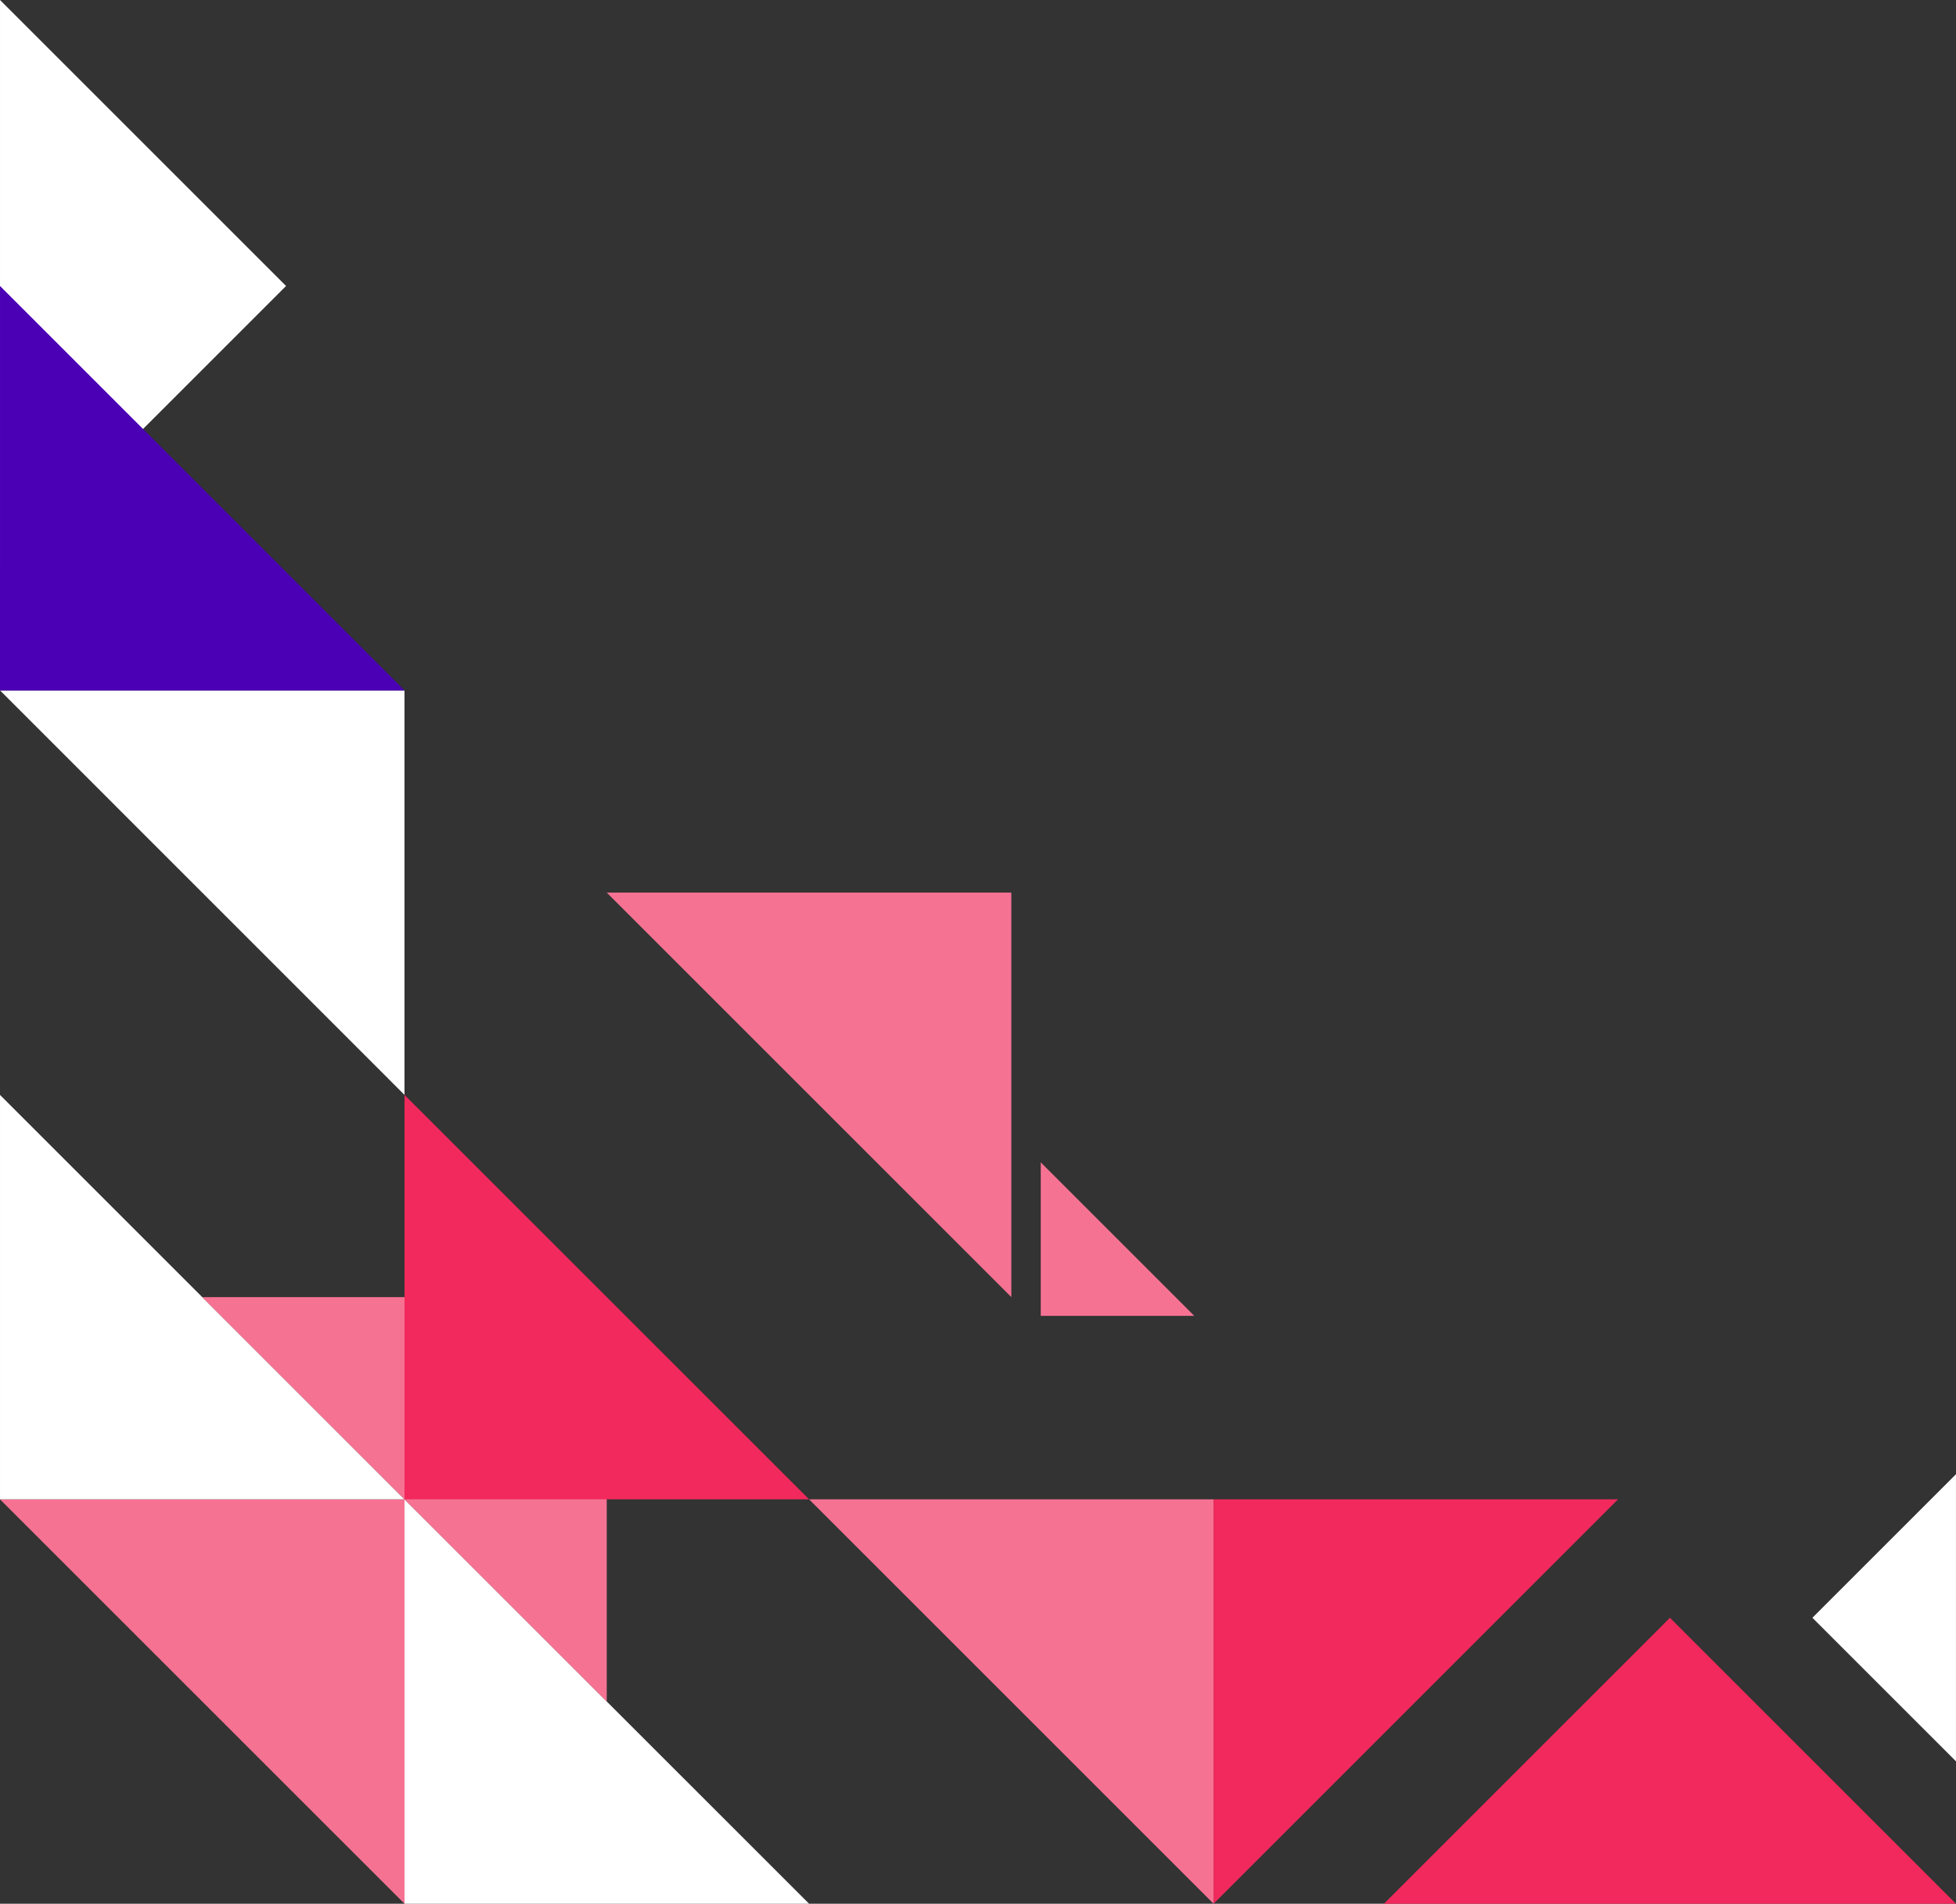 <?xml version="1.0" encoding="UTF-8" standalone="no"?><svg xmlns="http://www.w3.org/2000/svg" xmlns:xlink="http://www.w3.org/1999/xlink" fill="#000000" height="2670.2" preserveAspectRatio="xMidYMid meet" version="1" viewBox="61.8 232.4 2743.0 2670.2" width="2743" zoomAndPan="magnify"><rect x="61.8" y="232.4" width="2743.0" height="2670.2" fill="#333333" stroke="none"/><g clip-rule="evenodd" fill-rule="evenodd"><g id="change1_1"><path d="M61.81 232.4L61.81 1034.66 462.94 633.53z" fill="#ffffff"/></g><g id="change2_1"><path d="M629.06 2902.63L61.81 2335.38 629.06 2335.38z" fill="#f67293"/></g><g id="change1_2"><path d="M629.06 2335.38L1196.42 2902.63 629.06 2902.63z" fill="#ffffff"/></g><g id="change1_3"><path d="M629.06 2335.38L61.81 1768.13 61.81 2335.38z" fill="#ffffff"/></g><g id="change2_2"><path d="M1763.67 2902.63L1196.42 2335.38 1763.67 2335.38z" fill="#f67293"/></g><g id="change2_3"><path d="M912.68 2619L345.44 2051.76 912.68 2051.76z" fill="#f67293"/></g><g id="change3_1"><path d="M629.06 1768.13L1196.42 2335.38 629.06 2335.38z" fill="#f1295c"/></g><g id="change3_2"><path d="M1763.67 2902.63L2330.92 2335.38 1763.67 2335.38z" fill="#f1295c"/></g><g id="change1_4"><path d="M629.06 1768.13L61.81 1200.77 629.06 1200.77z" fill="#ffffff"/></g><g id="change4_1"><path d="M61.81 633.53L629.06 1200.77 61.81 1200.77z" fill="#4c00b5"/></g><g id="change2_4"><path d="M912.68 1484.4L1480.04 2051.76 1480.04 1484.4z" fill="#f67293"/></g><g id="change3_3"><path d="M2804.79 2902.63L2002.53 2902.63 2403.66 2501.5z" fill="#f1295c"/></g><g id="change2_5"><path d="M1736.59 2078.05L1521.29 1862.75 1521.29 2078.05z" fill="#f67293"/></g><g id="change1_5"><path d="M2804.79 2702.86L2804.79 2300.14 2603.43 2501.5z" fill="#ffffff"/></g></g></svg>